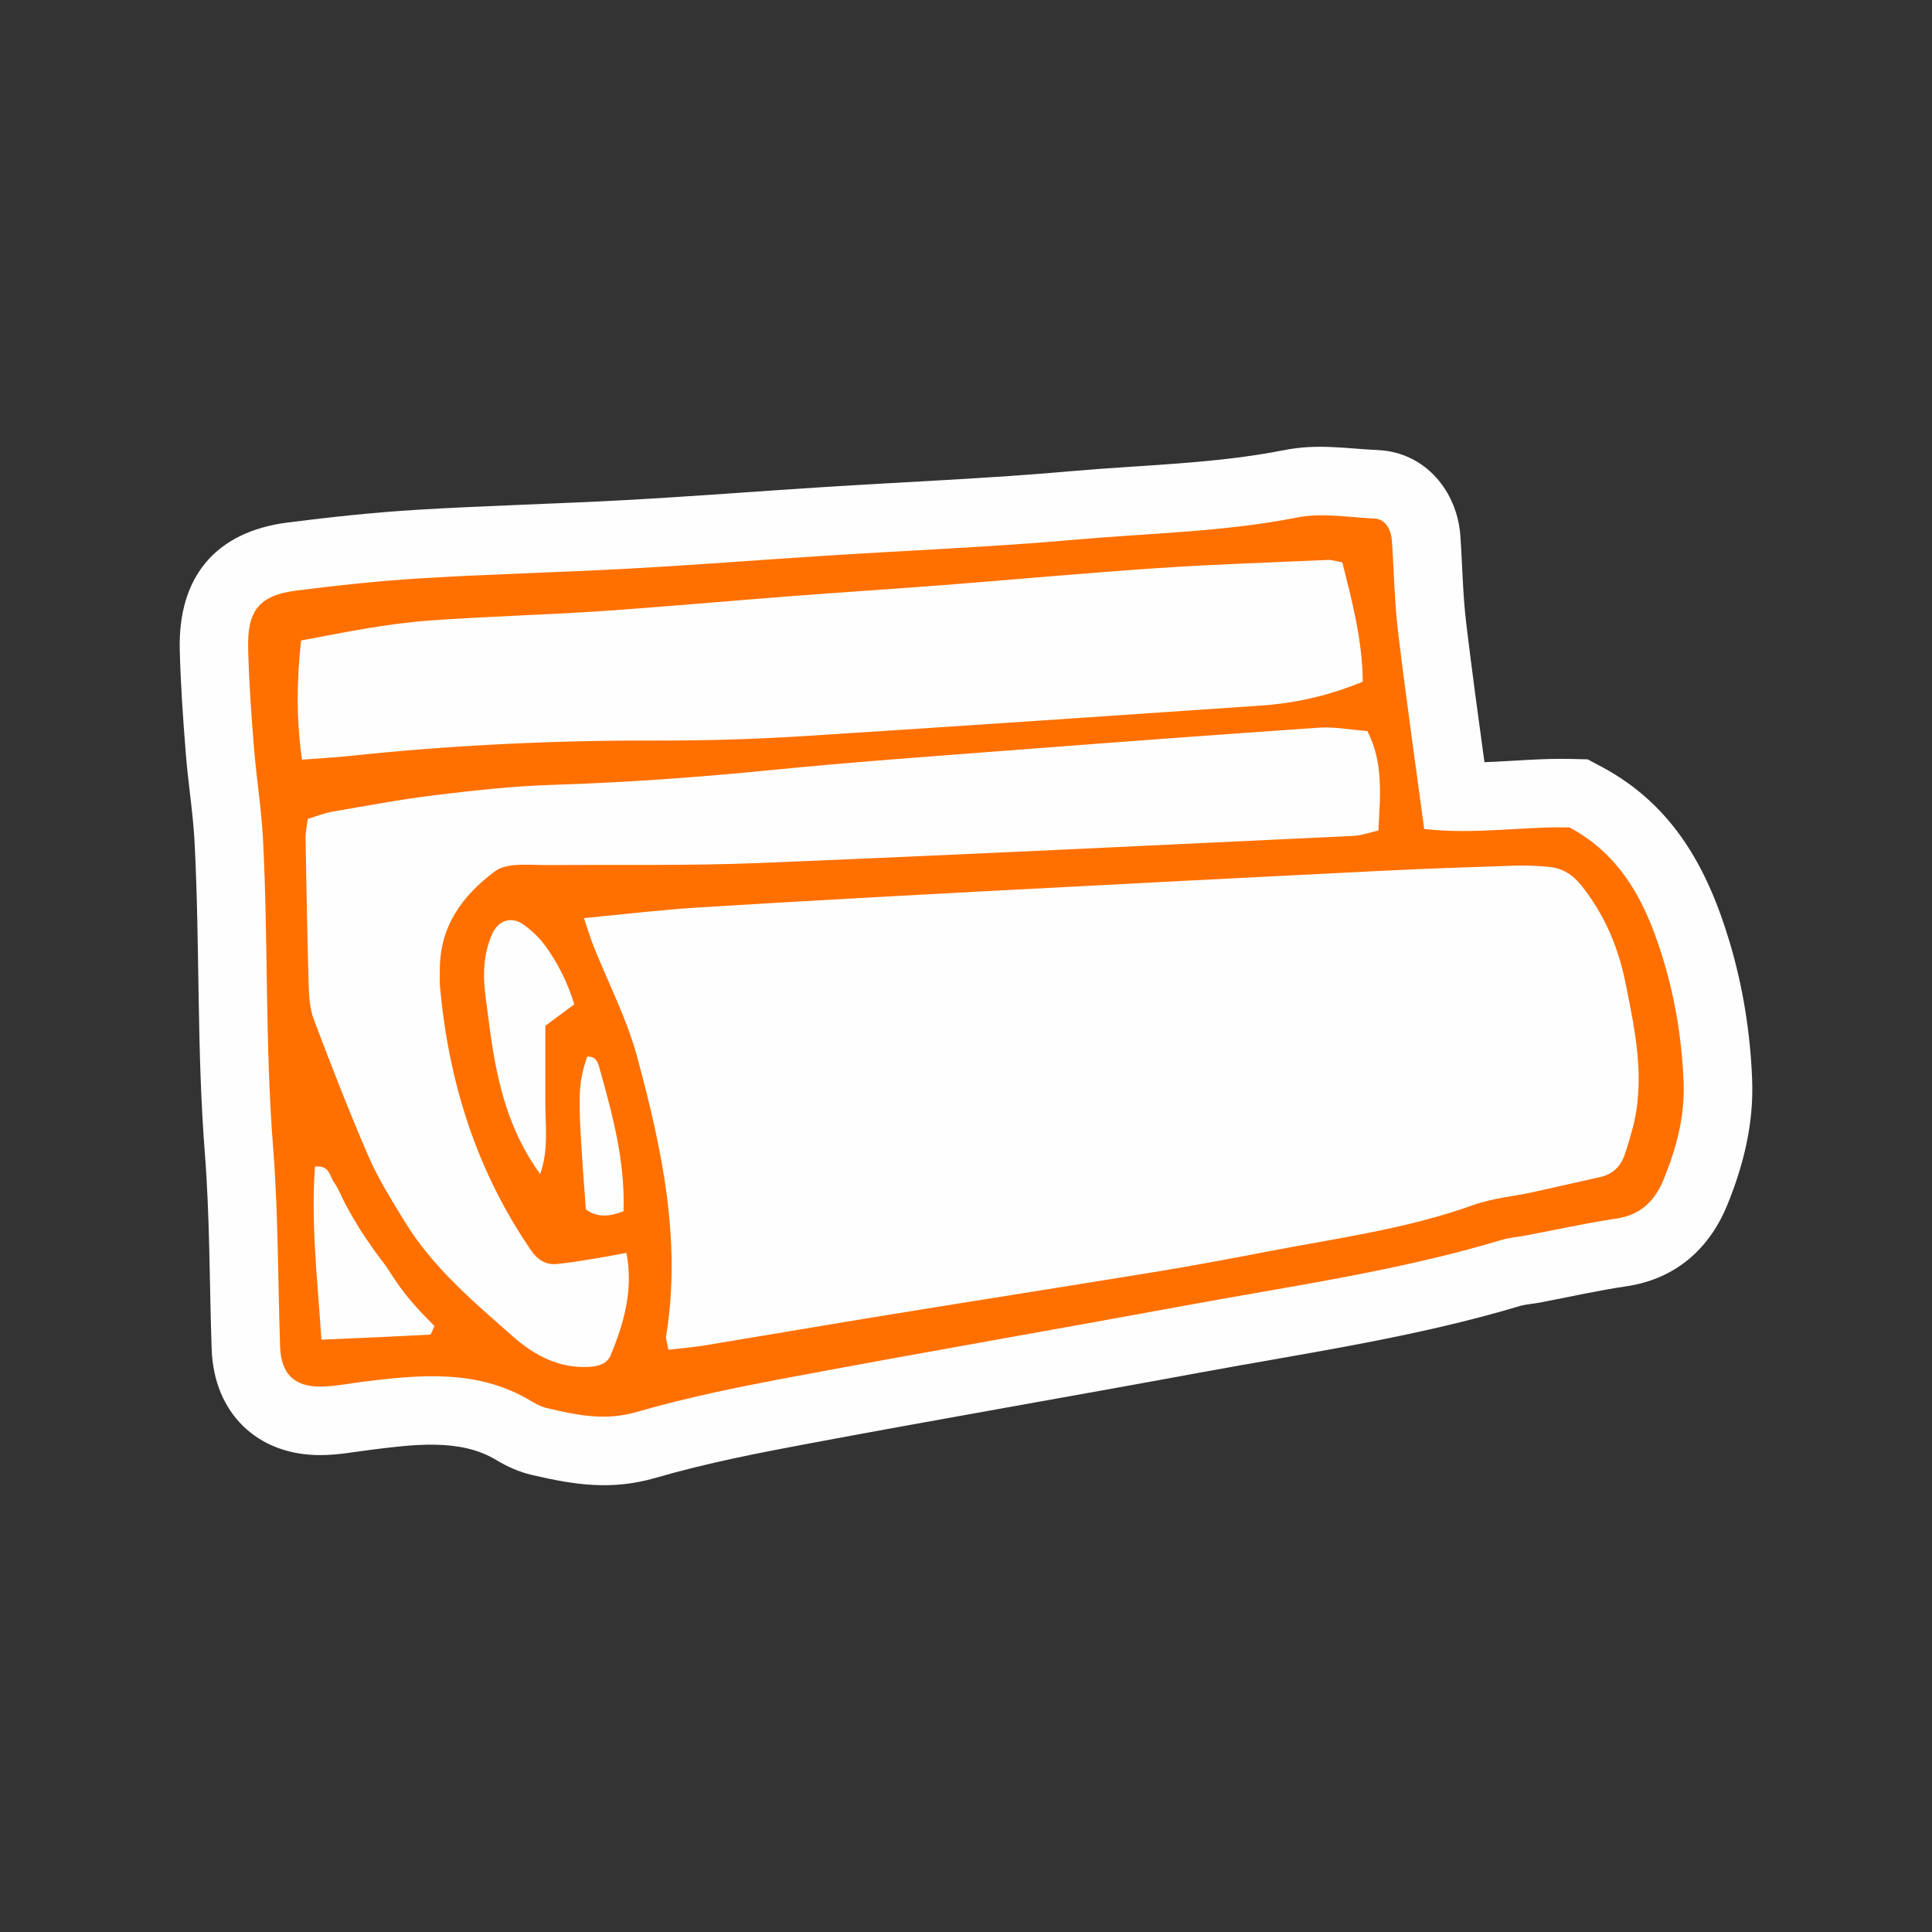 <?xml version="1.0" encoding="UTF-8"?>
<!DOCTYPE svg PUBLIC "-//W3C//DTD SVG 1.1//EN" "http://www.w3.org/Graphics/SVG/1.1/DTD/svg11.dtd">
<!-- Creator: CorelDRAW 2017 -->
<svg xmlns="http://www.w3.org/2000/svg" xml:space="preserve" version="1.1" style="shape-rendering:geometricPrecision; text-rendering:geometricPrecision; image-rendering:optimizeQuality; fill-rule:evenodd; clip-rule:evenodd"
viewBox="0 0 7000 7000"
 xmlns:xlink="http://www.w3.org/1999/xlink">
 <rect x="0" y="0" width="7000" height="7000" fill="#333333" stroke="none"/>
 <defs>
  <style type="text/css">
   <![CDATA[
    .fil0 {fill:none}
    .fil1 {fill:#FEFEFE}
    .fil2 {fill:#FF7000;fill-rule:nonzero}
   ]]>
  </style>
 </defs>
 <g id="Vrstva_x0020_1">
  <rect class="fil0" width="7000" height="7000"/>
  <g id="_1809781120784">
   <path class="fil1" d="M5378.14 2761.61c105.29,-4 211.84,-14.53 315.44,-11.79l58.96 1.47 52.01 27.8c257.75,138.35 382.62,366.83 463.06,637 47.8,160.88 74.12,327.03 80.65,494.65 6.32,158.78 -30.32,308.92 -89.92,455.06 -65.91,161.51 -190.36,268.7 -365.14,294.6 -105.5,15.58 -209.73,39.17 -314.6,59.17 -21.48,4.21 -48.22,6.11 -67.81,11.16 -382.41,114.98 -774.71,170.78 -1166.18,243.01 -469.17,86.55 -939.38,167.62 -1408.34,255.43 -187.62,35.17 -376.09,71.6 -559.71,125.08 -159.41,46.33 -293.54,26.32 -449.79,-10.32 -45.91,-10.74 -89.28,-30.11 -129.72,-54.54 -130.98,-79.39 -304.7,-54.75 -448.74,-37.06 -62.96,7.79 -120.66,19.37 -184.89,19.79 -231.85,1.68 -388.51,-153.3 -396.52,-383.67 -8.21,-237.32 -6.32,-475.48 -24.85,-712.38 -29.48,-374.2 -17.69,-749.23 -37.06,-1123.64 -5.48,-107.39 -23.37,-214.58 -31.8,-321.97 -9.9,-124.66 -18.74,-249.53 -21.9,-374.62 -6.74,-264.06 128.03,-429.37 392.09,-462.85 156.46,-19.79 313.34,-36.64 470.64,-46.12 251.85,-15.16 504.12,-21.27 756.18,-35.17 235,-12.85 469.8,-31.38 704.8,-46.33 301.76,-19.37 604.15,-31.38 905.27,-58.12 256.06,-22.74 519.28,-26.32 771.76,-76.23 122.56,-24.22 221.32,-5.9 341.35,-0.21 169.51,8 286.38,147.61 297.76,311.02 7.37,105.29 8.63,212.05 21.27,316.71 20.22,167.83 42.96,335.45 65.91,502.86l-0.18 0.21z"/>
   <path class="fil2" d="M2127.25 3828.61c-35.38,109.5 -35.38,135.61 -4.63,553.4 41.69,30.11 84.23,26.53 136.45,6.74 6.32,-179.83 -38.54,-345.56 -84.86,-510.86 -6.32,-21.9 -11.16,-52.64 -47.17,-49.28l0.21 0zm-962.54 1025.3c144.46,-6.32 268.91,-11.58 393.36,-18.32 4.63,-0.21 8.42,-15.79 16.21,-30.95 -19.58,-20.43 -41.69,-41.9 -62.12,-64.65 -21.06,-23.37 -41.48,-47.38 -59.8,-72.65 -18.74,-25.06 -34.96,-52.22 -52.85,-78.12 -14.95,-21.48 -31.38,-41.69 -46.54,-63.17 -18.11,-25.69 -36.01,-51.59 -52.43,-78.12 -16.43,-26.53 -32.01,-53.91 -47.17,-81.49 -14.74,-27.59 -25.48,-57.91 -43.59,-82.97 -15.37,-21.27 -14.74,-62.54 -68.44,-56.65 -15.37,203.84 8.84,404.31 23.16,627.1l0.21 -0.01zm792.4 -599.94c30.95,-86.55 18.95,-173.52 18.74,-259.64 -0.21,-93.5 0,-186.99 0,-277.75 37.48,-27.8 69.7,-51.8 104.87,-77.7 -24.43,-80.23 -59.8,-149.72 -105.71,-212.89 -21.06,-28.85 -48.43,-54.75 -77.7,-75.6 -45.06,-32.22 -92.44,-15.79 -114.55,34.75 -32.64,74.33 -33.48,152.04 -22.74,230.58 8.21,61.91 15.37,124.24 25.48,185.73 26.11,160.46 70.96,314.18 171.62,452.32l-0.01 0.2zm-862.53 -1501.62c67.17,-5.05 119.4,-7.79 170.99,-13.27 371.25,-39.38 743.34,-57.07 1116.9,-56.01 173.09,0.42 346.61,-4.63 519.49,-15.37 555.29,-34.96 1110.58,-73.49 1665.87,-111.18 125.71,-8.63 247.01,-36.01 369.77,-86.55 -1.47,-152.04 -38.96,-292.28 -74.12,-432.53 -22.11,-3.79 -37.48,-9.27 -52.43,-8.63 -204.47,9.05 -408.94,15.58 -612.99,29.27 -261.75,17.69 -523.28,41.9 -785.03,62.12 -183.2,14.11 -366.4,25.9 -549.61,40.01 -230.37,17.69 -460.32,38.75 -690.69,54.33 -204.47,13.69 -409.15,18.74 -613.41,33.48 -156.25,11.16 -309.97,42.75 -468.53,72.65 -14.95,142.14 -18.53,276.07 3.37,431.68l0.42 0zm1175.66 1786.95c-42.54,7.79 -77.7,14.74 -113.08,20.43 -46.54,7.37 -93.08,15.79 -139.82,20 -39.8,3.79 -69.49,-15.37 -92.44,-48.43 -198.15,-288.07 -299.23,-609.83 -330.61,-955.6 -1.9,-20.85 -0.63,-41.9 -0.63,-62.96 -0.21,-156.04 80.86,-267.01 199.42,-355.66 19.37,-14.53 48.01,-20.85 72.86,-22.74 41.69,-3.37 84.02,0.21 125.93,0 252.06,-1.9 504.33,2.74 756.18,-7.37 718.7,-29.27 1437.4,-64.44 2155.68,-98.34 29.69,-1.47 58.96,-12.63 90.55,-19.58 6.32,-126.14 18.95,-245.53 -40.01,-360.3 -61.28,-4.63 -118.77,-16 -175.62,-12.21 -376.93,25.69 -753.66,54.12 -1130.38,82.97 -282.38,21.69 -565.61,41.9 -847.36,69.91 -266.8,26.53 -533.39,45.91 -801.25,54.33 -141.51,4.42 -282.8,20.22 -423.47,37.27 -124.87,15.16 -248.69,38.54 -372.93,60.01 -29.48,5.05 -58.12,16.85 -88.23,26.11 -3.16,26.74 -8.21,47.38 -8,67.81 3.16,178.57 6.32,356.93 11.37,535.29 1.47,41.48 4.21,85.49 18.74,123.82 62.96,166.57 127.4,332.92 198.15,496.12 35.17,81.28 83.39,157.3 129.5,233.32 102.34,168.46 252.06,294.18 397.36,422 74.97,65.7 164.88,112.87 271.64,106.97 33.27,-1.9 65.7,-10.53 78.76,-42.33 48.01,-116.03 82.55,-235 57.49,-370.62l0.2 -0.22zm151.82 351.03c49.28,-5.69 90.13,-8.84 130.77,-15.58 227.63,-37.48 455.27,-76.65 683.32,-113.71 321.13,-52.22 642.47,-102.34 963.18,-154.98 129.5,-21.27 258.38,-45.48 387.04,-70.33 252.06,-48.85 507.7,-81.91 751.34,-169.51 68.65,-24.64 143.19,-30.95 215,-46.54 81.91,-17.9 163.62,-36.85 245.53,-55.17 45.06,-10.11 73.7,-38.33 88.44,-80.86 10.11,-29.69 18.95,-59.8 27.16,-90.13 49.06,-178.78 11.37,-353.98 -23.58,-528.97 -25.9,-130.56 -75.81,-249.53 -159.62,-355.03 -32.64,-40.85 -68.65,-63.59 -117.5,-68.44 -41.69,-4.21 -84.02,-5.9 -125.71,-4.63 -162.57,5.26 -325.34,10.95 -487.49,18.95 -461.37,22.95 -922.54,46.75 -1383.7,71.18 -361.56,19.16 -723.12,38.96 -1084.47,61.28 -134.77,8.21 -269.12,24.64 -416.1,38.54 13.69,39.59 21.9,68.44 32.85,96.44 54.12,136.45 123.19,268.7 160.88,409.57 88.86,329.76 160.46,663.53 104.03,1009.3 -1.47,9.48 3.37,20 8.42,48.85l0.21 -0.23zm2738.35 -1886.77c185.52,21.06 357.35,-9.9 526.65,-5.48 197.73,106.13 283.02,289.96 342.4,488.96 41.69,140.88 64.86,286.17 70.54,433.79 5.05,123.19 -25.9,238.58 -71.81,351.45 -32.01,78.55 -82.76,129.5 -171.62,142.77 -108.87,16.21 -216.47,40.22 -324.5,60.65 -30.95,5.9 -62.96,8.21 -93.08,17.27 -372.93,112.03 -758.08,166.15 -1139.85,236.48 -469.38,86.55 -939.81,167.83 -1408.97,255.64 -196.05,36.64 -392.31,75.18 -583.3,130.77 -114.55,33.48 -216.68,11.37 -323.66,-13.69 -19.79,-4.63 -39.8,-14.32 -57.49,-25.06 -192.05,-116.45 -399.68,-96.87 -608.15,-71.18 -52.22,6.53 -104.03,17.48 -156.25,17.9 -96.23,0.63 -142.98,-47.17 -146.35,-143.82 -8.21,-241.11 -6.53,-483.06 -25.48,-723.12 -29.27,-372.09 -17.27,-745.02 -36.64,-1116.9 -5.69,-109.92 -23.58,-219.21 -32.43,-328.92 -9.69,-120.24 -18.53,-240.69 -21.27,-361.14 -3.79,-138.56 40.85,-193.1 174.99,-210.16 150.98,-19.16 302.39,-35.38 454.43,-44.64 251.64,-15.16 503.49,-21.27 754.92,-35.17 236.06,-12.85 471.27,-31.38 707.12,-46.54 304.07,-19.37 608.36,-31.59 911.59,-58.54 265.96,-23.58 534.02,-27.59 798.09,-80.02 90.13,-17.9 187.41,-0.21 281.33,4.21 34.96,1.68 58.33,35.38 61.49,80.23 7.58,109.71 9.27,220.05 22.32,329.13 28.01,233.95 61.49,467.27 94.76,715.33l0.22 -0.2z"/>
  </g>
 </g>
</svg>
